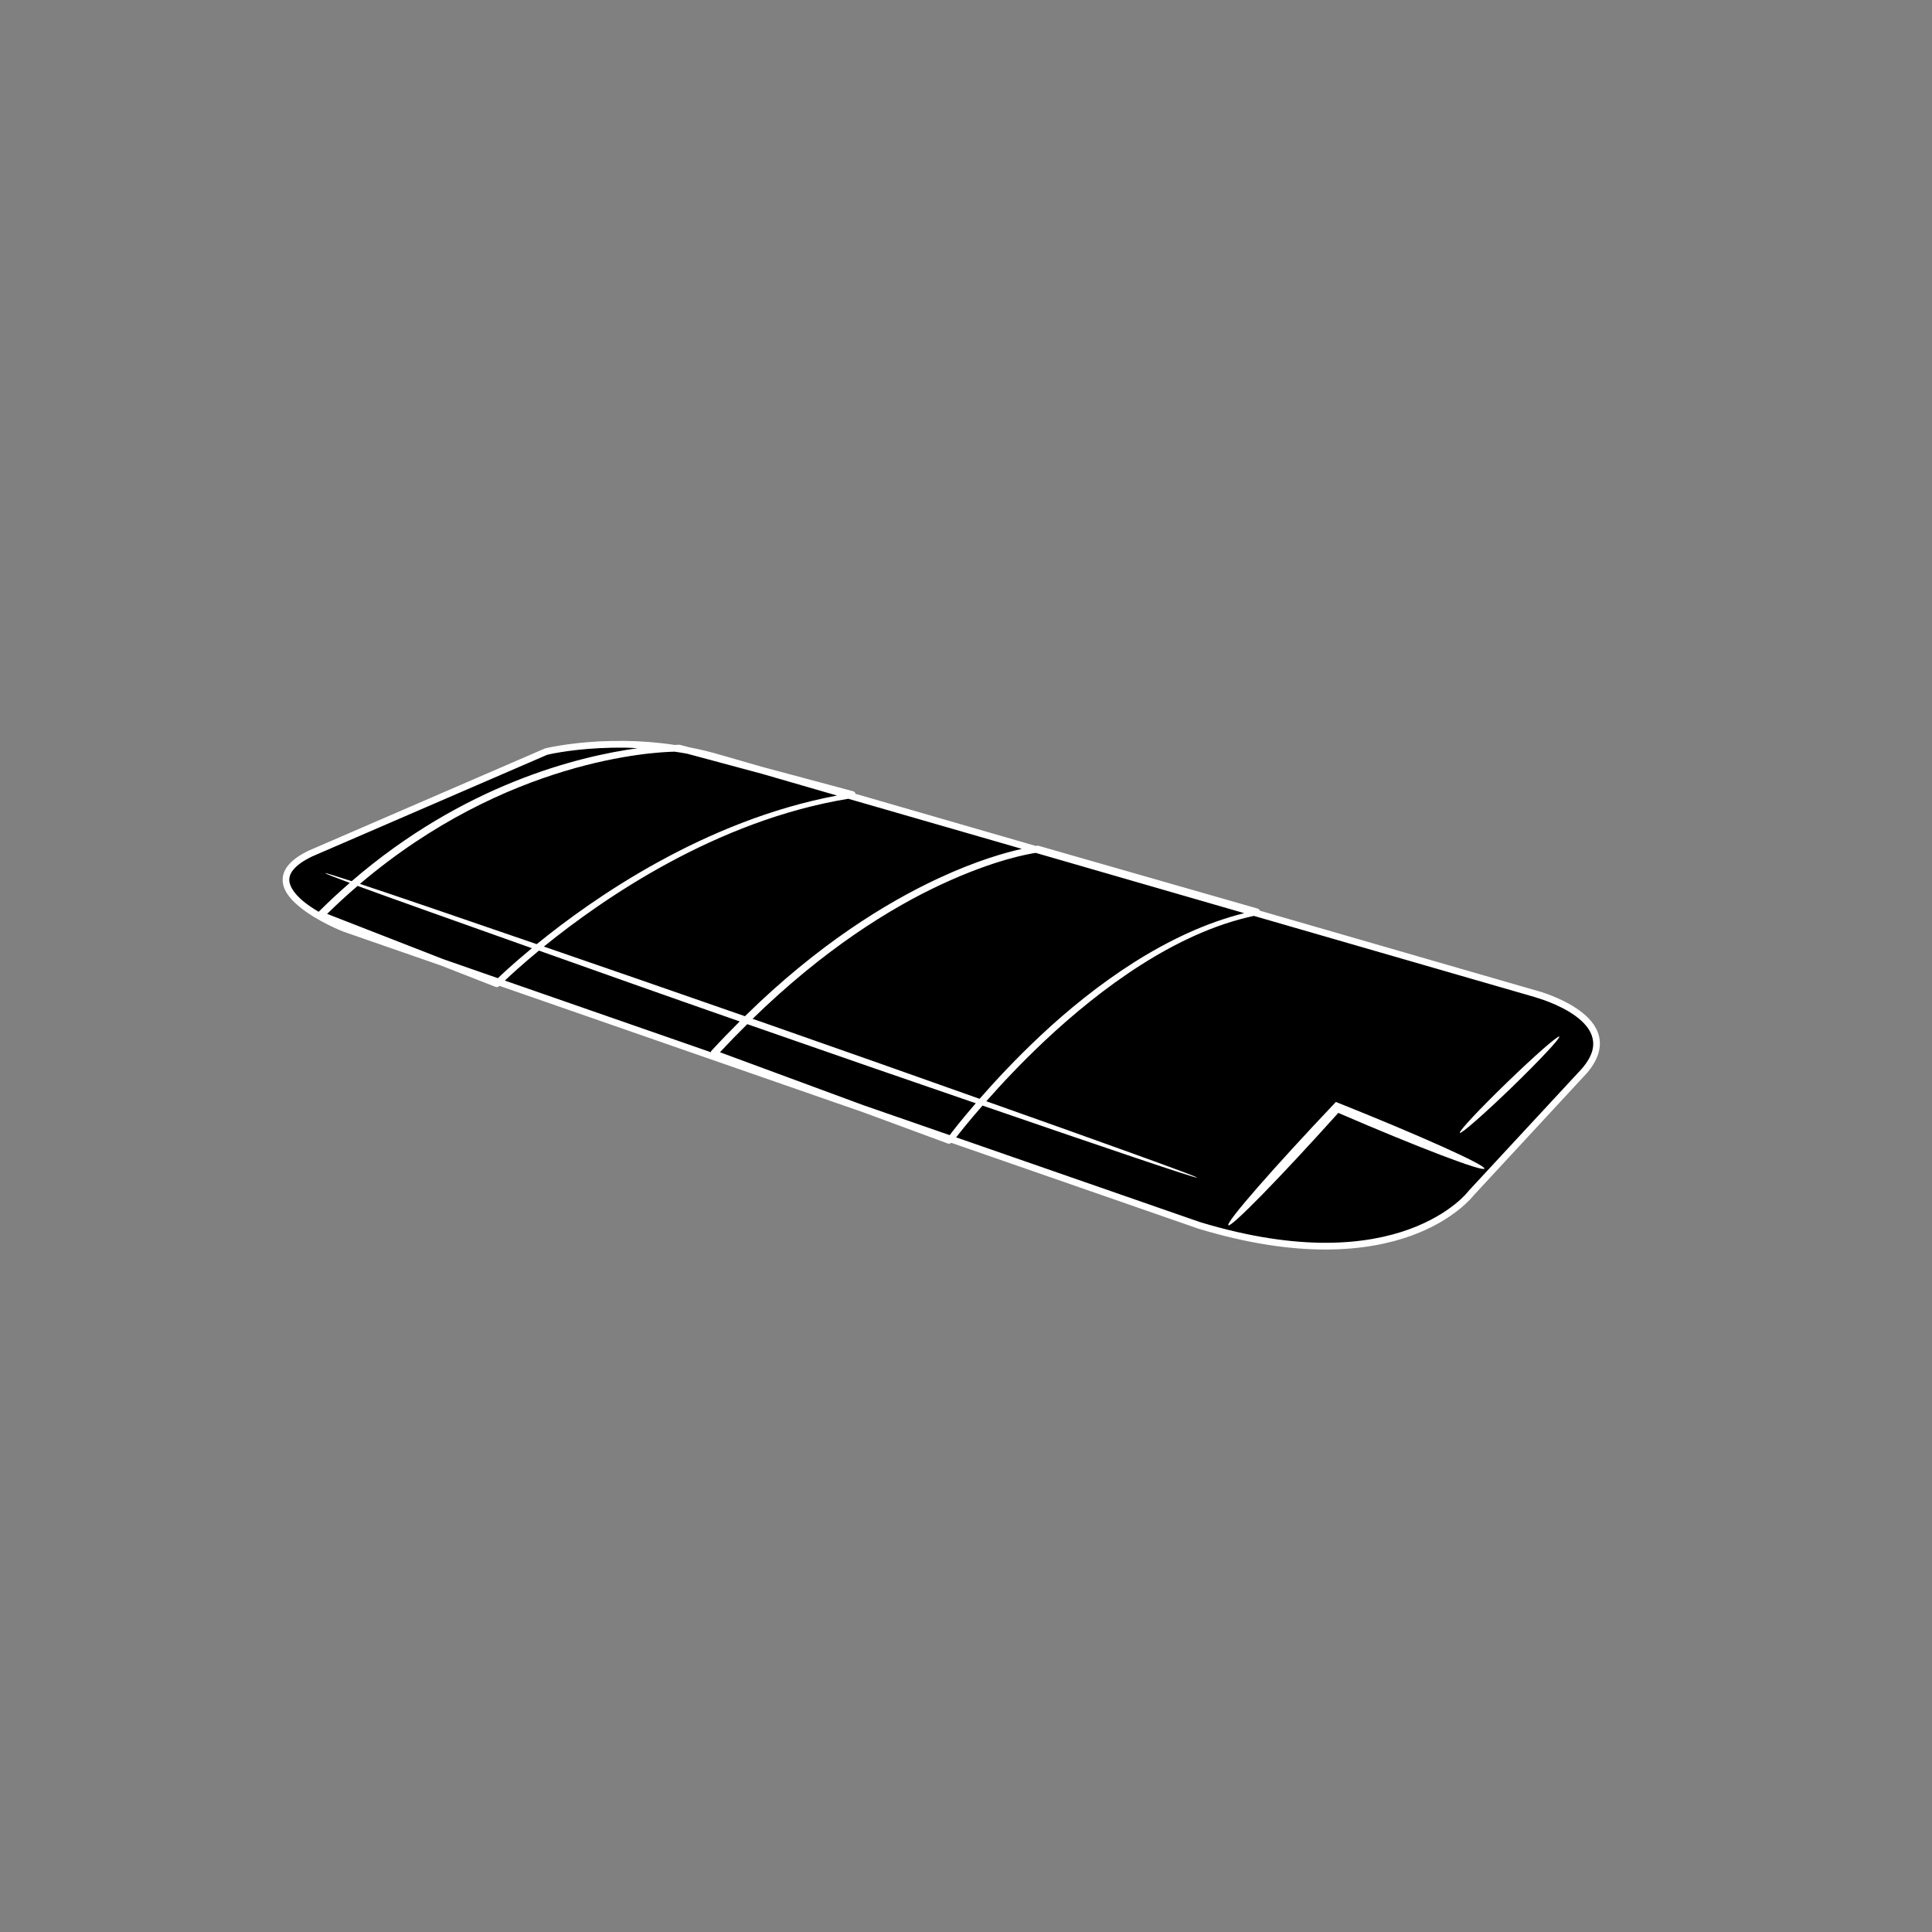 <svg xmlns="http://www.w3.org/2000/svg" xmlns:xlink="http://www.w3.org/1999/xlink" width="100" zoomAndPan="magnify" viewBox="0 0 75 75" height="100" preserveAspectRatio="xMidYMid meet" version="1.0"><rect x="0" y="0" width="75" height="75" fill="#808080" stroke="none"/><defs><clipPath id="2d6bfb14ba"><path d="M 11 28.762 L 62 28.762 L 62 49 L 11 49 Z M 11 28.762 " clip-rule="nonzero"/></clipPath><clipPath id="dbd7bc1d8b"><path d="M 10 28.762 L 63 28.762 L 63 49 L 10 49 Z M 10 28.762 " clip-rule="nonzero"/></clipPath></defs><g clip-path="url(#2d6bfb14ba)"><path fill="#000000" d="M 24.281 28.891 C 22.469 28.867 21.199 29.176 21.199 29.176 L 12.047 33.137 C 9.32 34.453 13.367 36.039 13.367 36.039 L 17.098 37.336 L 19.281 38.188 C 19.281 38.188 19.34 38.133 19.355 38.121 L 33.578 43.062 L 36.859 44.273 C 36.859 44.273 36.898 44.223 36.902 44.215 L 46.539 47.566 C 54.367 49.941 57.098 46.332 57.098 46.332 L 61.496 41.582 C 63.254 39.559 59.648 38.59 59.648 38.59 L 48.68 35.422 C 48.719 35.414 48.754 35.402 48.789 35.398 L 40.289 32.957 C 40.289 32.957 40.223 32.973 40.203 32.973 L 32.938 30.875 C 32.988 30.867 33.043 30.855 33.094 30.848 L 29.555 29.898 L 27.973 29.441 C 27.551 29.312 27.133 29.215 26.723 29.137 L 26.375 29.043 C 26.375 29.043 26.258 29.047 26.188 29.047 C 25.512 28.945 24.867 28.902 24.281 28.891 Z M 24.281 28.891 " fill-opacity="1" fill-rule="nonzero"/></g><g clip-path="url(#dbd7bc1d8b)"><path fill="#ffffff" d="M 24.281 28.762 C 23.914 28.758 23.57 28.766 23.254 28.781 C 21.988 28.848 21.168 29.051 21.168 29.051 C 21.16 29.051 21.152 29.055 21.145 29.059 L 11.996 33.016 C 11.992 33.016 11.992 33.016 11.992 33.016 C 11.641 33.188 11.387 33.363 11.223 33.551 C 11.055 33.738 10.973 33.945 10.973 34.145 C 10.969 34.547 11.254 34.891 11.602 35.18 C 12.297 35.766 13.316 36.16 13.316 36.16 C 13.32 36.16 13.32 36.164 13.324 36.164 L 17.113 37.48 L 19.234 38.309 C 19.258 38.32 19.285 38.32 19.309 38.316 C 19.332 38.312 19.355 38.297 19.375 38.281 L 19.387 38.27 L 33.523 43.184 L 36.812 44.398 C 36.832 44.398 36.852 44.398 36.871 44.395 C 36.891 44.387 36.91 44.379 36.926 44.363 L 46.496 47.688 C 46.496 47.691 46.5 47.691 46.5 47.691 C 50.438 48.887 53.109 48.578 54.801 47.965 C 56.488 47.348 57.199 46.414 57.199 46.414 L 61.59 41.672 C 61.59 41.672 61.594 41.668 61.594 41.668 C 62.051 41.141 62.176 40.648 62.074 40.23 C 61.973 39.809 61.664 39.48 61.309 39.223 C 60.598 38.707 59.684 38.465 59.684 38.465 L 59.68 38.465 L 48.906 35.352 C 48.902 35.332 48.891 35.316 48.875 35.305 C 48.863 35.289 48.844 35.277 48.828 35.273 L 40.324 32.836 C 40.309 32.832 40.293 32.828 40.277 32.828 C 40.277 32.828 40.223 32.84 40.211 32.84 L 33.211 30.816 C 33.207 30.797 33.199 30.773 33.184 30.758 C 33.168 30.742 33.148 30.727 33.129 30.719 L 29.559 29.762 L 28.012 29.316 L 28.008 29.316 C 27.586 29.188 27.172 29.09 26.762 29.012 L 26.406 28.918 C 26.398 28.914 26.387 28.91 26.375 28.91 C 26.375 28.91 26.262 28.914 26.191 28.918 C 25.516 28.816 24.867 28.77 24.281 28.762 Z M 24.285 29.023 C 24.43 29.023 24.594 29.039 24.746 29.047 C 22.434 29.363 18 30.457 13.652 34.207 C 13.035 34.008 12.629 33.879 12.625 33.895 C 12.617 33.91 13 34.059 13.578 34.273 C 13.172 34.625 12.77 34.996 12.371 35.395 C 12.16 35.27 11.949 35.133 11.766 34.98 C 11.445 34.711 11.23 34.414 11.23 34.148 C 11.234 34.012 11.281 33.879 11.418 33.727 C 11.551 33.578 11.77 33.414 12.098 33.258 L 12.098 33.254 L 12.102 33.254 L 21.242 29.301 C 21.254 29.297 22.043 29.105 23.277 29.043 C 23.586 29.027 23.926 29.02 24.285 29.023 Z M 26.188 29.18 C 26.348 29.203 26.508 29.227 26.672 29.258 L 29.578 30.039 L 32.492 30.883 C 27.359 31.848 23.039 34.855 20.836 36.652 C 18.035 35.688 15.301 34.75 13.973 34.312 C 19.676 29.469 25.391 29.195 26.188 29.18 Z M 32.93 31.008 L 39.668 32.953 C 39.027 33.098 37.922 33.402 36.418 34.102 C 34.391 35.047 31.746 36.672 28.918 39.449 C 25.906 38.398 23.516 37.574 21.113 36.746 C 23.418 34.875 27.809 31.848 32.93 31.008 Z M 40.207 33.109 L 48.301 35.449 C 45.312 36.188 42.492 38.234 40.391 40.203 C 39.422 41.113 38.629 41.969 38.027 42.656 C 35.43 41.734 32.887 40.832 29.59 39.68 C 29.445 39.629 29.363 39.602 29.215 39.551 C 31.977 36.859 34.555 35.258 36.527 34.34 C 38.645 33.352 39.992 33.141 40.207 33.109 Z M 13.883 34.391 C 15.168 34.863 17.855 35.816 20.648 36.809 C 19.879 37.445 19.438 37.867 19.328 37.973 L 17.207 37.234 L 12.699 35.477 C 13.094 35.09 13.488 34.727 13.883 34.391 Z M 48.676 35.555 L 59.609 38.715 C 59.613 38.715 59.613 38.715 59.613 38.719 C 59.613 38.719 60.5 38.961 61.152 39.434 C 61.48 39.672 61.742 39.961 61.82 40.293 C 61.902 40.621 61.82 41.012 61.398 41.496 L 57 46.242 C 56.996 46.246 56.992 46.25 56.992 46.254 C 56.992 46.254 56.34 47.121 54.707 47.719 C 53.078 48.312 50.473 48.621 46.582 47.441 L 37.117 44.152 C 37.281 43.941 37.602 43.535 38.141 42.918 C 42.828 44.531 46.453 45.762 46.469 45.715 C 46.484 45.672 42.918 44.391 38.289 42.75 C 38.887 42.07 39.656 41.25 40.57 40.391 C 42.73 38.367 45.645 36.199 48.676 35.555 Z M 20.922 36.902 C 23.305 37.75 25.707 38.602 28.715 39.652 C 28.348 40.02 27.977 40.398 27.605 40.805 C 27.602 40.82 27.598 40.832 27.598 40.848 L 19.598 38.066 C 19.836 37.84 20.266 37.445 20.922 36.902 Z M 29.008 39.758 C 29.199 39.824 29.309 39.863 29.504 39.93 C 32.77 41.07 35.285 41.938 37.879 42.828 C 37.277 43.523 36.941 43.969 36.867 44.066 L 33.512 42.902 L 27.949 40.848 C 28.305 40.465 28.656 40.105 29.008 39.758 Z M 60.531 40.242 C 60.48 40.188 59.574 40.984 58.512 42.012 C 57.445 43.043 56.621 43.922 56.672 43.977 C 56.723 44.027 57.629 43.234 58.695 42.203 C 59.758 41.172 60.582 40.293 60.531 40.242 Z M 51.859 42.777 L 51.848 42.789 C 49.441 45.328 47.574 47.465 47.684 47.566 C 47.789 47.664 49.695 45.715 51.941 43.215 L 51.953 43.203 C 55.027 44.531 57.566 45.5 57.625 45.367 C 57.68 45.23 55.098 44.07 51.859 42.777 Z M 51.859 42.777 " fill-opacity="1" fill-rule="nonzero"/></g></svg>